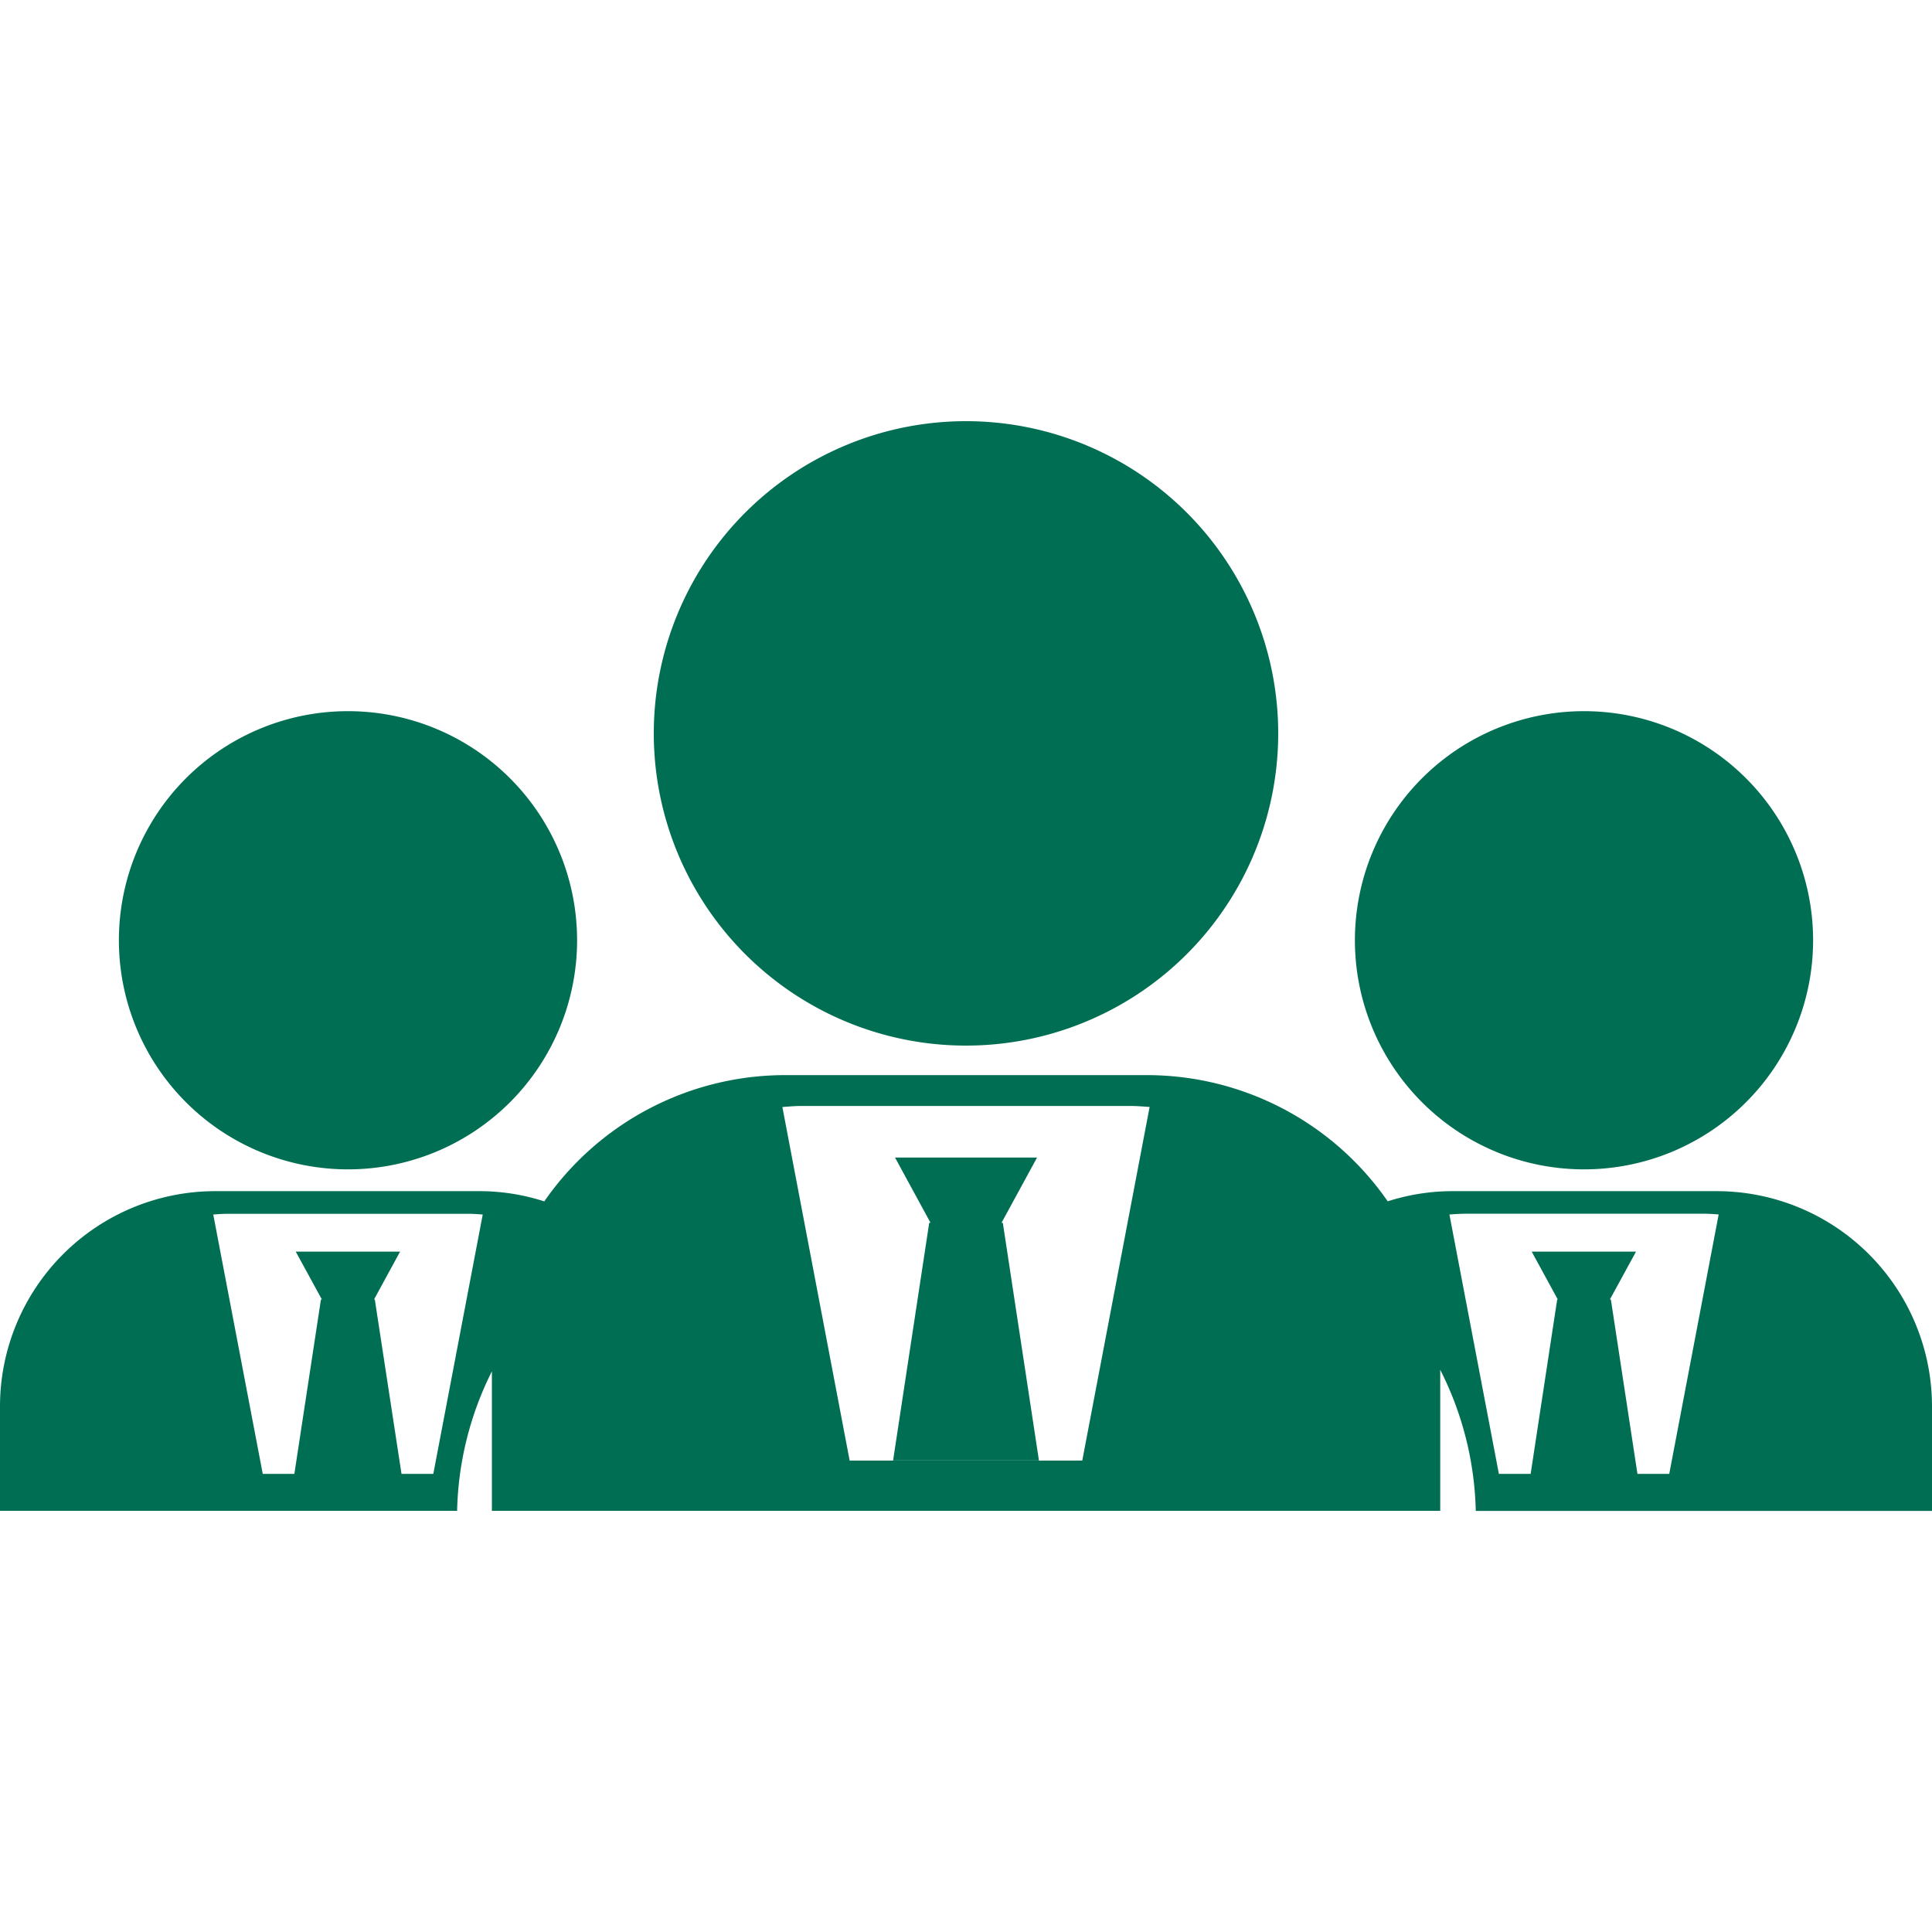 <?xml version="1.0" encoding="UTF-8"?> <svg xmlns="http://www.w3.org/2000/svg" id="Capa_1" data-name="Capa 1" viewBox="0 0 500 500"><defs><style>.cls-1{fill:#006e53;}</style></defs><title>ICONO_FKGDV_liderazgo</title><path class="cls-1" d="M350.65,243.35a59.29,59.29,0,1,0,59.3-59.3A59.29,59.29,0,0,0,350.65,243.35Z"></path><path class="cls-1" d="M30.77,243.35a59.29,59.29,0,1,0,59.29-59.3A59.28,59.28,0,0,0,30.77,243.35Z"></path><path class="cls-1" d="M372.73,391V354.5a84.83,84.83,0,0,1,9.2,36.52H500V364a55.73,55.73,0,0,0-55.73-55.73H375.63a55.15,55.15,0,0,0-16.49,2.63,75.84,75.84,0,0,0-62.36-32.66H203.23a75.84,75.84,0,0,0-62.37,32.68,54.47,54.47,0,0,0-16.48-2.65H55.73A55.73,55.73,0,0,0,0,364V391H118.3a84.45,84.45,0,0,1,9-36.1V391Zm6.14-76.89H441c1.27,0,2.53.09,3.79.19L432,381.44h-8.23l-6.88-45.14h-.25l6.76-12.38h-27l6.75,12.38H403l-6.87,45.14h-8.22l-12.8-67.12C376.33,314.22,377.6,314.13,378.87,314.13ZM207.64,286.22h84.73c1.74,0,3.45.14,5.15.26L280.09,378h-60.2l-17.41-91.5C204.19,286.36,205.9,286.22,207.64,286.22Zm-95.5,95.22h-8.23L97,336.3H96.8l6.74-12.38h-27l6.76,12.38h-.24l-6.88,45.14H68L55.19,314.32c1.25-.1,2.5-.19,3.78-.19h62.17c1.28,0,2.55.09,3.79.19Z"></path><path class="cls-1" d="M169.2,189.77A80.8,80.8,0,1,0,250,109,80.81,80.81,0,0,0,169.2,189.77Z"></path><polygon class="cls-1" points="231.13 377.98 268.88 377.98 259.53 316.46 259.52 316.46 259.19 316.46 268.39 299.57 231.63 299.57 240.82 316.46 240.48 316.46 231.13 377.98"></polygon></svg> 